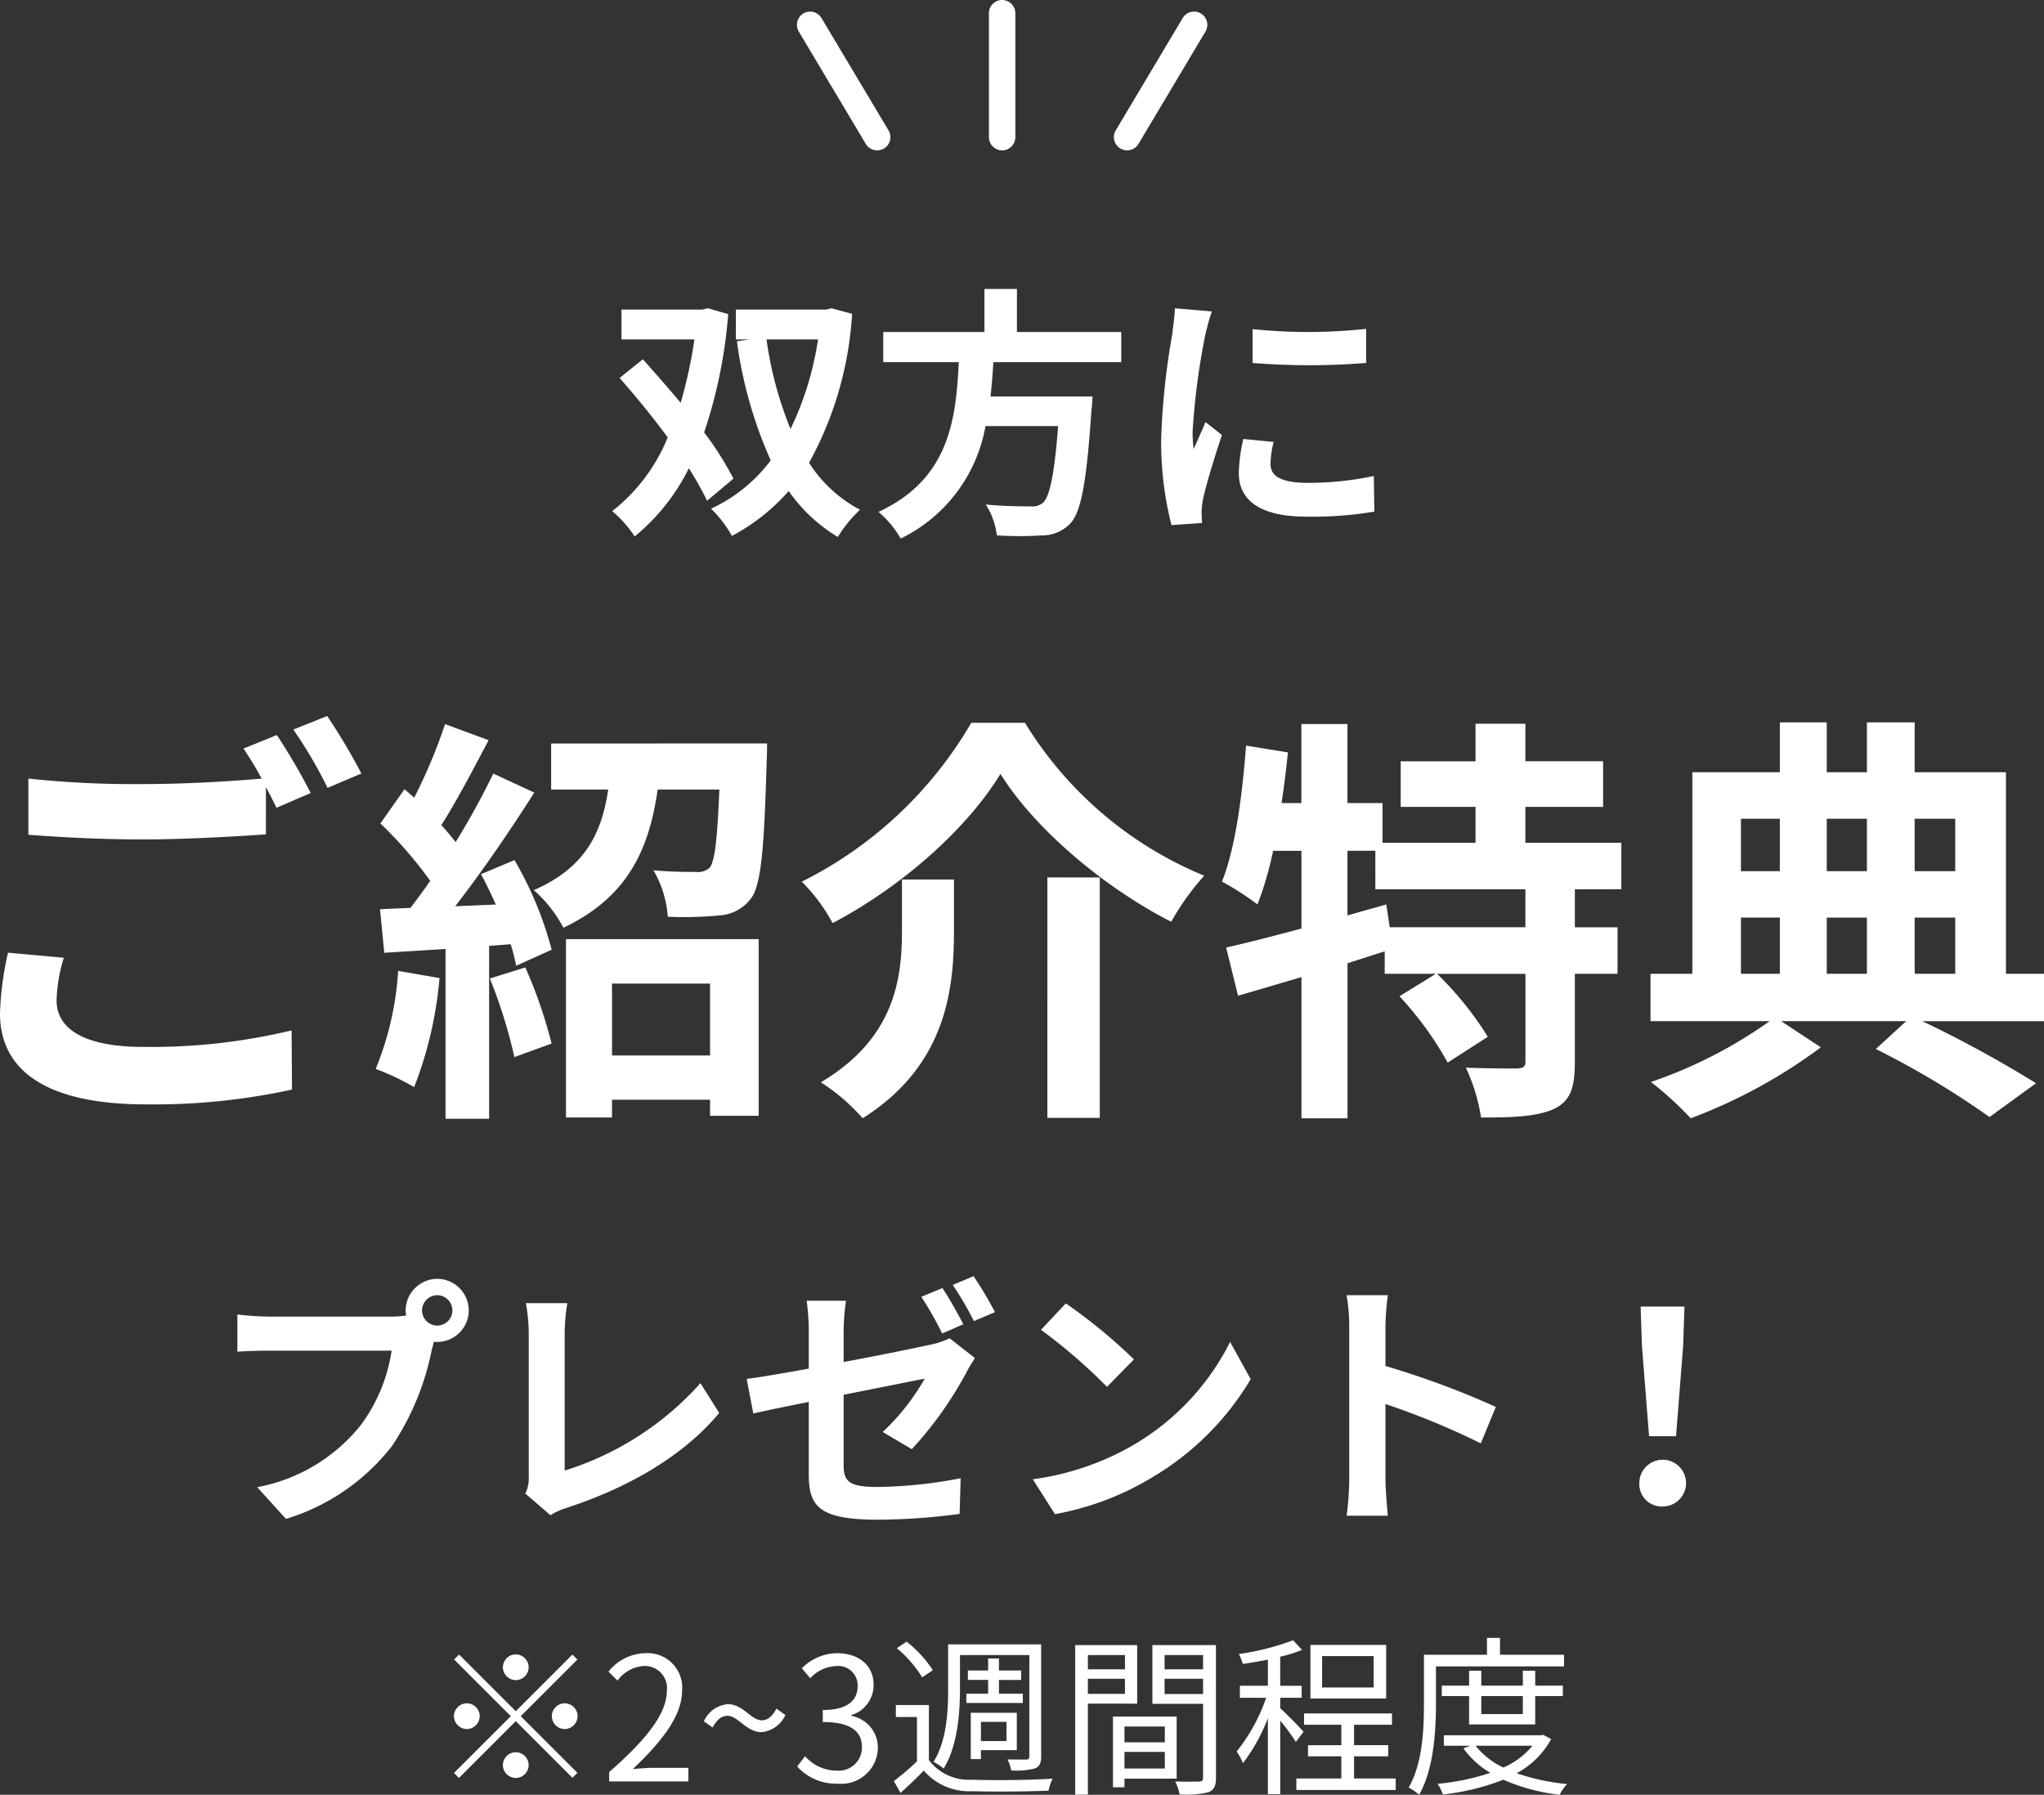 <svg xmlns="http://www.w3.org/2000/svg" width="154.752" height="135.919" viewBox="0 0 154.752 135.919">
  <rect x="0" y="0" width="154.752" height="135.919" fill="#333333" stroke="none"/>
  <g id="グループ_169" data-name="グループ 169" transform="translate(-3490.128 -5325.095)">
    <path id="パス_682" data-name="パス 682" d="M-20.34-2.66a25.215,25.215,0,0,0-2.22-3.5,37.065,37.065,0,0,0,1.82-8.96l-1.54-.44-.42.1h-6.12v2.26h5.52a34.453,34.453,0,0,1-1.04,4.8c-.96-1.16-1.96-2.28-2.86-3.3l-1.76,1.42c1.18,1.34,2.5,2.94,3.64,4.5A13.537,13.537,0,0,1-29.52-.2a9.083,9.083,0,0,1,1.7,1.92,15.627,15.627,0,0,0,4.1-5.16A23.268,23.268,0,0,1-22.34-.98Zm6.4-10.54a23.5,23.5,0,0,1-2.08,6.78,28.009,28.009,0,0,1-1.82-6.78Zm1.02-2.36-.4.1h-6.84v2.26h1l-.92.14a32.722,32.722,0,0,0,2.56,9.02A11.905,11.905,0,0,1-22.04-.38a8.822,8.822,0,0,1,1.58,2.06,15.111,15.111,0,0,0,4.3-3.4,12.142,12.142,0,0,0,3.72,3.48A9.834,9.834,0,0,1-10.76-.3a10.294,10.294,0,0,1-3.86-3.56,26.557,26.557,0,0,0,3.26-11.28ZM9.02-11.48v-2.28H1.12v-3.26H-1.34v3.26H-9v2.28h5.72C-3.5-7.2-3.96-2.64-9.36-.14A7.6,7.6,0,0,1-7.68,1.88,11.74,11.74,0,0,0-1.26-6.64h5.5C3.96-3,3.6-1.26,3.08-.82a1.284,1.284,0,0,1-.96.26c-.58,0-1.98,0-3.36-.14A5.535,5.535,0,0,1-.4,1.64a27.394,27.394,0,0,0,3.42,0A2.953,2.953,0,0,0,5.18.72C5.98-.16,6.4-2.4,6.76-7.84a9.731,9.731,0,0,0,.08-1.04H-.88c.1-.86.16-1.74.22-2.6Zm9.94-2.5v2.56a53.679,53.679,0,0,0,8.6,0V-14A41.126,41.126,0,0,1,18.96-13.98Zm1.6,8.54-2.3-.22a12.219,12.219,0,0,0-.34,2.6C17.92-1,19.58.22,23.02.22a28.324,28.324,0,0,0,5.16-.38l-.04-2.7a23.642,23.642,0,0,1-5.02.52c-2.04,0-2.8-.54-2.8-1.42A6.789,6.789,0,0,1,20.56-5.44Zm-4.68-9.88-2.8-.24c-.02.64-.14,1.4-.2,1.96a55.769,55.769,0,0,0-.84,7.92A25.566,25.566,0,0,0,12.82.86L15.14.7c-.02-.28-.04-.6-.04-.82a6.035,6.035,0,0,1,.1-.94c.22-1.06.88-3.24,1.44-4.9L15.4-6.94c-.28.66-.6,1.36-.9,2.04a9.649,9.649,0,0,1-.08-1.3,53.046,53.046,0,0,1,.96-7.34C15.46-13.9,15.72-14.9,15.88-15.32ZM-71.04,33.624l-4.224-.384a23.383,23.383,0,0,0-.608,4.608c0,4.416,3.68,6.88,11.008,6.88a49.071,49.071,0,0,0,11.1-1.12l-.032-4.48a45.582,45.582,0,0,1-11.232,1.248c-4.608,0-6.56-1.44-6.56-3.52A11.993,11.993,0,0,1-71.04,33.624ZM-54.912,16.76l-2.528,1.024a23.613,23.613,0,0,1,1.376,2.272c-2.464.224-5.92.416-8.96.416a75.078,75.078,0,0,1-8.7-.416v4.256c2.592.192,5.376.352,8.736.352,3.04,0,7.008-.224,9.248-.384V20.7c.288.544.576,1.088.8,1.568l2.592-1.12A47.249,47.249,0,0,0-54.912,16.76Zm3.808-1.44-2.56,1.024a33.927,33.927,0,0,1,2.592,4.416l2.56-1.088A45.689,45.689,0,0,0-51.1,15.32Zm5.376,19.3a23.266,23.266,0,0,1-1.7,7.424,18.809,18.809,0,0,1,2.912,1.376,29.586,29.586,0,0,0,1.92-8.256Zm6.944.576a37.864,37.864,0,0,1,1.856,5.952l2.816-1.024A35.281,35.281,0,0,0-36.1,34.36Zm-.672-7.9c.384.7.768,1.5,1.12,2.3l-3.072.128c2.016-2.592,4.224-5.824,5.984-8.608l-3.1-1.44a58.031,58.031,0,0,1-2.848,5.184c-.32-.384-.672-.832-1.088-1.28,1.152-1.792,2.432-4.256,3.584-6.432l-3.3-1.216A40.566,40.566,0,0,1-44.512,21.5c-.256-.224-.512-.448-.736-.64l-1.824,2.592A31.4,31.4,0,0,1-43.3,27.8c-.512.736-1.024,1.44-1.5,2.048l-2.3.1.32,3.3,4.64-.288V45.816h3.3V32.728l1.632-.128a15.342,15.342,0,0,1,.416,1.632l2.688-1.216a27.128,27.128,0,0,0-2.816-6.784Zm17.344,8.288v5.44h-7.424v-5.44ZM-33.024,45.72h3.488V44.376h7.424v1.216h3.68V32.216H-33.024Zm-1.12-28.32v3.488h4.32c-.48,3.2-1.664,5.888-5.632,7.616a10.02,10.02,0,0,1,2.24,2.848c4.928-2.336,6.5-6.016,7.136-10.464h4.672c-.16,3.84-.352,5.44-.736,5.92a1.322,1.322,0,0,1-1.024.32c-.608,0-1.888,0-3.232-.128a8.087,8.087,0,0,1,1.088,3.52,28.367,28.367,0,0,0,3.9-.1,3.238,3.238,0,0,0,2.368-1.248c.8-.992,1.024-3.744,1.216-10.4.032-.448.032-1.376.032-1.376ZM-.128,19.7c2.592,4.16,7.84,8.608,12.928,11.2a19.227,19.227,0,0,1,2.5-3.488A28.74,28.74,0,0,1,1.728,15.832H-2.336A30.714,30.714,0,0,1-15.168,27.864,13.557,13.557,0,0,1-12.832,31C-7.488,28.184-2.592,23.768-.128,19.7Zm3.552,7.84V45.752H7.392V27.544Zm-11.008.16v3.872c0,3.648-.544,8.16-6.144,11.488a14.624,14.624,0,0,1,3.168,2.72c6.24-3.936,6.912-9.6,6.912-14.112V27.7Zm47.2,3.616H29.344l-.256-1.728-2.944.832v-4.9h2.112V28.44h11.36Zm7.264-2.88V24.92H39.616V22.2H45.5V18.744H39.616V15.9H35.84v2.848H30.176V22.2H35.84v2.72H28.8V21.912H26.144V15.928H22.656v5.984h-1.5q.288-1.92.48-3.84l-3.168-.512c-.288,3.776-.8,7.744-1.824,10.3a20.372,20.372,0,0,1,2.688,1.728,25.887,25.887,0,0,0,1.184-4.064h2.144v5.888c-2.144.576-4.128,1.088-5.7,1.44l.9,3.648c1.44-.416,3.072-.9,4.8-1.408V45.784h3.488V34.04c.928-.288,1.888-.608,2.816-.9v1.7h3.872l-2.752,1.7a25.6,25.6,0,0,1,3.648,5.024l3.04-1.952a25.1,25.1,0,0,0-3.84-4.768h6.688v6.624c0,.416-.128.512-.672.544-.512,0-2.24,0-3.84-.064a13.861,13.861,0,0,1,1.152,3.776c2.4,0,4.192-.064,5.5-.64,1.28-.608,1.6-1.632,1.6-3.552V34.84h3.232V31.32H43.36V28.44Zm9.056,2.144H58.88V34.84H55.936ZM58.88,23.1v3.968H55.936V23.1Zm6.592,0v3.968h-3.04V23.1Zm6.688,0v3.968H69.088V23.1ZM65.472,34.84h-3.04V30.584h3.04Zm3.616-4.256H72.16V34.84H69.088ZM78.88,34.84H76V19.576H69.088V15.8H65.472v3.776h-3.04V15.8H58.88v3.776H52.256V34.84H49.088v3.584h9.024a34.8,34.8,0,0,1-8.992,4.608,24.987,24.987,0,0,1,3.008,2.752,39.916,39.916,0,0,0,9.856-5.376l-3.008-1.984h9.472l-2.3,2.112a64.833,64.833,0,0,1,8.608,5.152l3.52-2.56a89.544,89.544,0,0,0-8.608-4.7H78.88Zm-122.8,25.5a1.161,1.161,0,0,1,1.16-1.16,1.157,1.157,0,0,1,1.14,1.16,1.153,1.153,0,0,1-1.14,1.14A1.157,1.157,0,0,1-43.92,60.34Zm-1.24,0a2.215,2.215,0,0,0,.04.38,8.63,8.63,0,0,1-1.14.08h-9.26a22.268,22.268,0,0,1-2.38-.16v2.82c.5-.04,1.46-.08,2.38-.08h9.3a12.568,12.568,0,0,1-2.34,5.64,13.111,13.111,0,0,1-7.84,4.7l2.18,2.4a16.063,16.063,0,0,0,8.04-5.54,20.189,20.189,0,0,0,3-7.28c.06-.18.1-.38.16-.6a1.14,1.14,0,0,0,.26.02,2.4,2.4,0,0,0,2.38-2.38,2.4,2.4,0,0,0-2.38-2.4A2.407,2.407,0,0,0-45.16,60.34ZM-36.1,74.2l1.9,1.64a5.162,5.162,0,0,1,1.18-.54c4.72-1.54,8.86-3.92,11.6-7.2l-1.42-2.26a22.917,22.917,0,0,1-10.28,6.62V62.06a14.629,14.629,0,0,1,.2-2.28h-3.14a12.778,12.778,0,0,1,.22,2.28V72.9A2.612,2.612,0,0,1-36.1,74.2ZM-4.52,58.64l-1.6.66a25.464,25.464,0,0,1,1.58,2.78l1.6-.7C-3.32,60.64-4.02,59.38-4.52,58.64Zm2.36-.9-1.58.66a23.337,23.337,0,0,1,1.6,2.74l1.6-.68A31.282,31.282,0,0,0-2.16,57.74ZM-14.64,72.72c0,2.36.66,3.46,5.2,3.46a47.076,47.076,0,0,0,6.22-.44l.08-2.7a34.545,34.545,0,0,1-6.32.66c-2.18,0-2.54-.44-2.54-1.68v-5.3c2.82-.56,5.52-1.1,6.14-1.22a17.23,17.23,0,0,1-3.18,4.04l2.2,1.3A28.121,28.121,0,0,0-2.7,65.02c.18-.36.46-.8.64-1.08l-1.92-1.5a5.855,5.855,0,0,1-1.42.48c-.9.2-3.7.78-6.6,1.32V61.9a16.509,16.509,0,0,1,.18-2.3H-14.8a16.836,16.836,0,0,1,.16,2.3v2.84c-1.98.36-3.74.66-4.7.78l.5,2.62c.84-.2,2.42-.52,4.2-.88ZM4.82,59.8l-1.88,2a41.585,41.585,0,0,1,5,4.32l2.04-2.08A40.393,40.393,0,0,0,4.82,59.8ZM2.32,73.12,4,75.76a21.659,21.659,0,0,0,7.42-2.82,21.267,21.267,0,0,0,7.4-7.4l-1.56-2.82A18.832,18.832,0,0,1,9.98,70.5,20.614,20.614,0,0,1,2.32,73.12Zm23.96-.04a21.967,21.967,0,0,1-.2,2.8H29.2c-.08-.82-.18-2.22-.18-2.8V67.42a57.768,57.768,0,0,1,7.22,2.98l1.14-2.76a65.32,65.32,0,0,0-8.36-3.1V61.58a21.745,21.745,0,0,1,.18-2.4H26.08a13.883,13.883,0,0,1,.2,2.4Zm22.7-3.22h2.04l.54-6.84.1-2.98H48.34l.1,2.98ZM50,75.18a1.77,1.77,0,1,0-1.76-1.76A1.7,1.7,0,0,0,50,75.18Z" transform="translate(3566 5364)" fill="#fff"/>
    <path id="パス_683" data-name="パス 683" d="M-36.823-7.67a.982.982,0,0,0,.975-.975.982.982,0,0,0-.975-.975.982.982,0,0,0-.975.975A.982.982,0,0,0-36.823-7.67Zm0,2.353-4.29-4.29-.377.377,4.29,4.29-4.3,4.3.377.377,4.3-4.3,4.29,4.29.377-.377-4.29-4.29,4.29-4.29-.377-.377Zm-2.73.377a.982.982,0,0,0-.975-.975.982.982,0,0,0-.975.975.982.982,0,0,0,.975.975A.982.982,0,0,0-39.553-4.94Zm5.46,0a.982.982,0,0,0,.975.975.982.982,0,0,0,.975-.975.982.982,0,0,0-.975-.975A.982.982,0,0,0-34.093-4.94Zm-2.73,2.73a.982.982,0,0,0-.975.975.982.982,0,0,0,.975.975.982.982,0,0,0,.975-.975A.982.982,0,0,0-36.823-2.21ZM-29.751,0h5.993V-1.027H-26.4c-.481,0-1.066.052-1.56.091,2.236-2.119,3.731-4.056,3.731-5.954a2.614,2.614,0,0,0-2.769-2.821,3.645,3.645,0,0,0-2.808,1.4l.689.676a2.669,2.669,0,0,1,1.976-1.105,1.675,1.675,0,0,1,1.755,1.885c0,1.638-1.378,3.536-4.368,6.149ZM-18.22-3.731a2.192,2.192,0,0,0,1.807-1.3l-.676-.481c-.325.624-.689.884-1.1.884-.819,0-1.43-1.222-2.574-1.222a2.192,2.192,0,0,0-1.82,1.3l.663.468c.338-.624.7-.884,1.118-.884C-19.988-4.966-19.364-3.731-18.22-3.731Zm5.759,3.9A2.774,2.774,0,0,0-9.406-2.548a2.451,2.451,0,0,0-2.015-2.418v-.052a2.38,2.38,0,0,0,1.69-2.3c0-1.508-1.17-2.392-2.769-2.392a3.815,3.815,0,0,0-2.665,1.144l.637.754a2.782,2.782,0,0,1,1.976-.923A1.463,1.463,0,0,1-10.94-7.228c0,1.027-.676,1.82-2.639,1.82v.91c2.2,0,2.964.767,2.964,1.9A1.757,1.757,0,0,1-12.552-.819a3.15,3.15,0,0,1-2.366-1.092l-.6.78A3.945,3.945,0,0,0-12.461.169Zm9.269-9.737H2.06V-1.9c0,.195-.078.234-.234.247-.182,0-.78,0-1.417-.013a2.97,2.97,0,0,1,.273.832A5.5,5.5,0,0,0,2.5-.988c.325-.143.455-.4.455-.9v-8.489H-4.089V-7.02c0,1.651-.091,3.926-1.105,5.538a4.355,4.355,0,0,1,.767.507C-3.361-2.7-3.192-5.239-3.192-7.02Zm.481,2.925v.7H1.566v-.7H-.241v-1.04H1.436V-8.4H-.241v-.91H-1.06v.91H-2.594v.715H-1.06v1.04ZM.331-4.511v1.456H-1.606V-4.511ZM-1.606-2.366H1.111V-5.2H-2.373v3.51h.767Zm-3.64-6.058a8.921,8.921,0,0,0-1.989-2.158l-.741.494a8.9,8.9,0,0,1,1.924,2.21Zm-.3,2.639h-2.5v.91h1.6v3.354A19.249,19.249,0,0,1-8.2-.026l.507.9C-7.066.3-6.481-.247-5.935-.819A4.548,4.548,0,0,0-2.23.741C-.761.793,2.047.767,3.516.7a3.267,3.267,0,0,1,.312-.91C2.242-.1-.787-.065-2.256-.13A3.8,3.8,0,0,1-5.545-1.612ZM9.3-9.568v1.079H6.493V-9.568ZM6.493-6.63V-7.774H9.3V-6.63Zm3.731.741v-4.433H5.531V1h.962v-6.89ZM12.317-4.16v1.2H9.262v-1.2ZM9.262-.975V-2.236h3.055V-.975Zm3.952.767V-4.914H8.391V.442h.871v-.65ZM12.3-6.617V-7.774h2.912v1.157Zm2.912-2.951v1.079H12.3V-9.568Zm.975-.754h-4.81v4.446h3.835V-.3c0,.234-.078.312-.3.312S13.89.039,13.1,0a3.561,3.561,0,0,1,.338.988A7.4,7.4,0,0,0,15.619.819c.429-.169.572-.494.572-1.105ZM28.125-7.111h-3.9V-9.49h3.9Zm.949-3.224H23.341v4.056h5.733ZM22.821-3.757c-.26-.3-1.365-1.443-1.768-1.781v-.793h1.625v-.91H21.053v-2.2a10.778,10.778,0,0,0,1.651-.52l-.676-.728a19.037,19.037,0,0,1-4.108,1.04,3.639,3.639,0,0,1,.3.754c.6-.091,1.261-.2,1.9-.325v1.976H18v.91h1.989a13.425,13.425,0,0,1-2.236,4.069,4.472,4.472,0,0,1,.481.884,13.809,13.809,0,0,0,1.885-3.406V.962h.936V-4.6A14.888,14.888,0,0,1,22.236-2.99ZM26.643-.221V-1.9H29.23v-.845H26.643V-4.29h2.873v-.858H22.86v.858h2.821v1.547H23.159V-1.9h2.522V-.221H22.275V.65H29.8V-.221Zm15.9-8.489v-.884H37.694v-1.274h-.988v1.274H31.935v3.718c0,1.872-.091,4.5-1.157,6.344a3.737,3.737,0,0,1,.793.546c1.118-1.963,1.274-4.888,1.274-6.89V-8.71Zm-3.12,2.249V-5.1H36.277V-6.461Zm.936,2.145V-6.461h2.093v-.793H40.359V-8.385h-.936v1.131H36.277V-8.385h-.923v1.131H33.287v.793h2.067v2.145ZM40.151-2.7a5.975,5.975,0,0,1-2.2,1.651A5.823,5.823,0,0,1,35.848-2.7Zm.806-.832-.169.039H33.443V-2.7h2l-.52.195A6.541,6.541,0,0,0,36.966-.65a17.634,17.634,0,0,1-4,.832,3.34,3.34,0,0,1,.4.806A17.608,17.608,0,0,0,37.941-.13a14.829,14.829,0,0,0,4.277,1.144A2.866,2.866,0,0,1,42.777.2a16.531,16.531,0,0,1-3.822-.819,6.421,6.421,0,0,0,2.613-2.587Z" transform="translate(3566 5460)" fill="#fff"/>
    <g id="グループ_168" data-name="グループ 168" transform="translate(2612.5 1294.982)">
      <path id="線_9" data-name="線 9" d="M0,10.387a1,1,0,0,1-1-1V0A1,1,0,0,1,0-1,1,1,0,0,1,1,0V9.387A1,1,0,0,1,0,10.387Z" transform="translate(953.5 4031.113)" fill="#fff"/>
      <path id="線_10" data-name="線 10" d="M1,10.854a1,1,0,0,1-.994-.9L-.995.1A1,1,0,0,1-.1-.995,1,1,0,0,1,.995-.1L2,9.753a1,1,0,0,1-.894,1.1A1.013,1.013,0,0,1,1,10.854Z" transform="translate(938.964 4031.992) rotate(-25)" fill="#fff"/>
      <path id="線_11" data-name="線 11" d="M0,10.854a1.012,1.012,0,0,1-.1-.005,1,1,0,0,1-.894-1.1L.006-.1A1,1,0,0,1,1.1-.995,1,1,0,0,1,2,.1l-1,9.854A1,1,0,0,1,0,10.854Z" transform="translate(963.871 4040.923) rotate(-155)" fill="#fff"/>
    </g>
  </g>
</svg>
